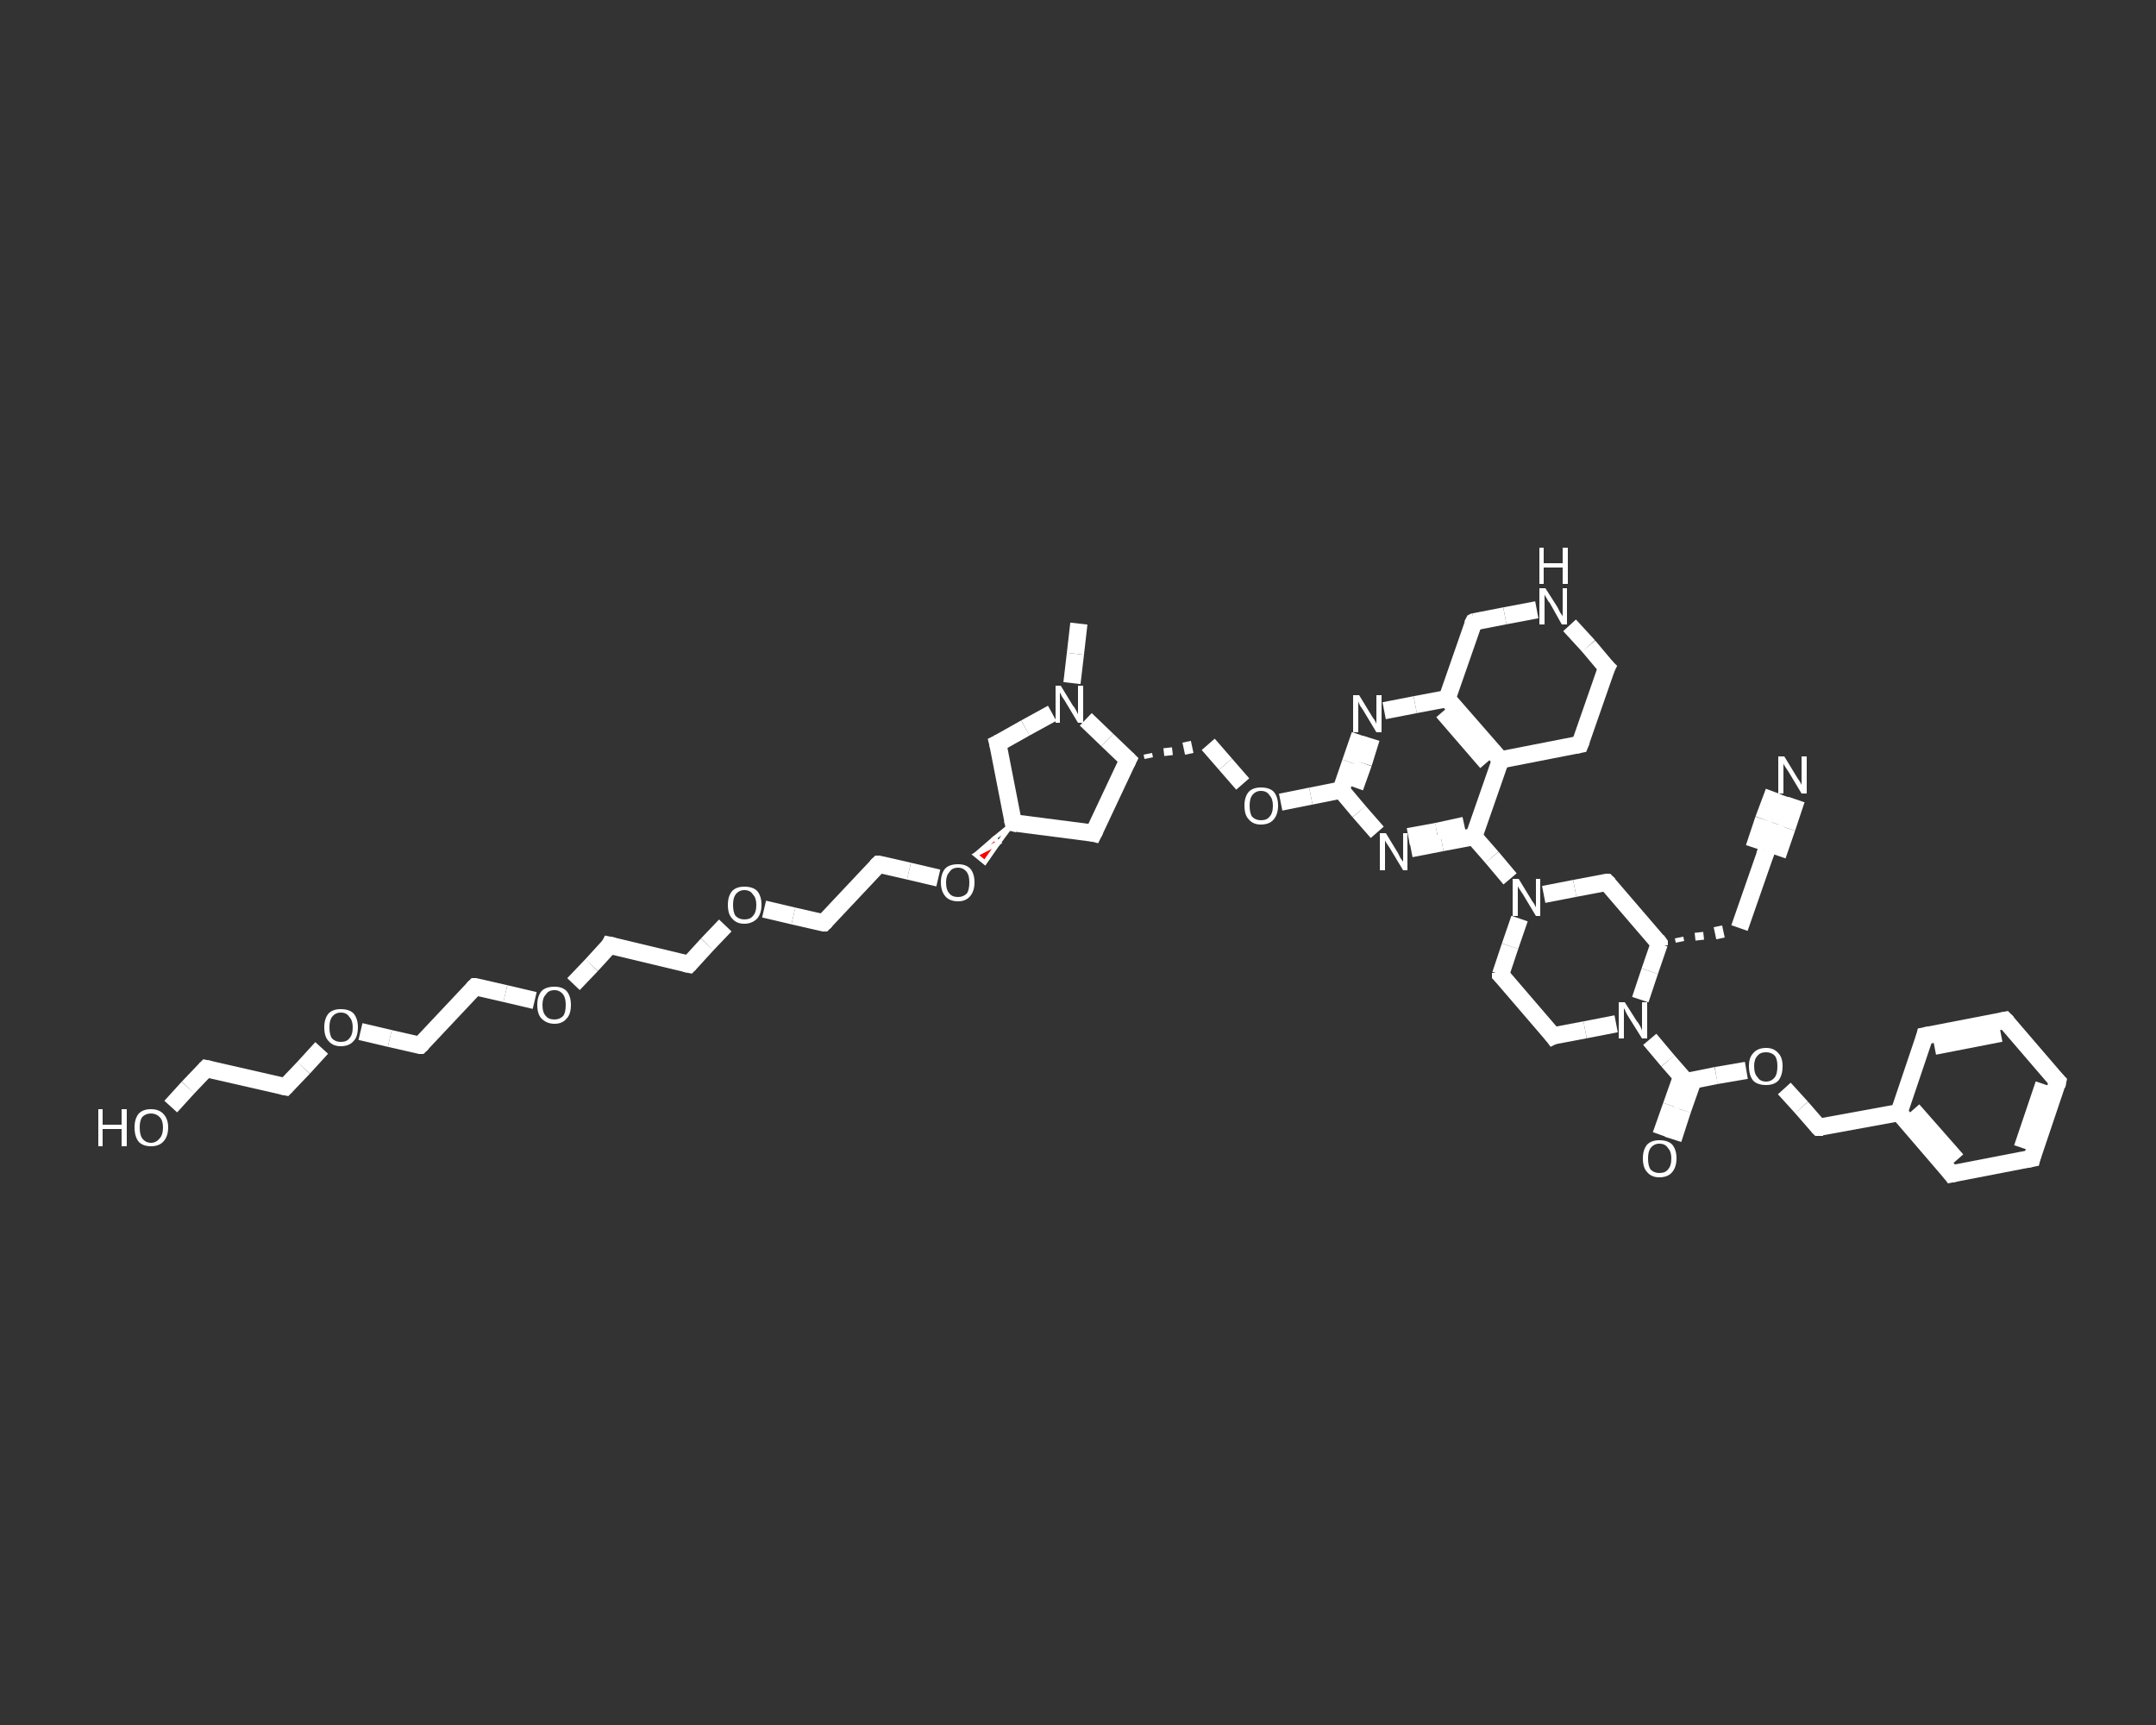 <?xml version='1.0' encoding='iso-8859-1'?>
<svg version='1.1' baseProfile='full'
              xmlns='http://www.w3.org/2000/svg'
                      xmlns:rdkit='http://www.rdkit.org/xml'
                      xmlns:xlink='http://www.w3.org/1999/xlink'
                  xml:space='preserve'
width='250px' height='200px' viewBox='0 0 250 200'>
<rect x="0" y="0" width="250" height="200" fill="#333333" stroke="none"/>
<!-- END OF HEADER -->
<rect style='opacity:1.0;fill:transparent;stroke:none' width='250.0' height='200.0' x='0.0' y='0.0'> </rect>
<path class='bond-0 atom-0 atom-1' d='M 125.1,72.3 L 124.7,75.8' style='fill:none;fill-rule:evenodd;stroke:#FFFFFF;stroke-width:2.0px;stroke-linecap:butt;stroke-linejoin:miter;stroke-opacity:1' />
<path class='bond-0 atom-0 atom-1' d='M 124.7,75.8 L 124.3,79.2' style='fill:none;fill-rule:evenodd;stroke:#FFFFFF;stroke-width:2.0px;stroke-linecap:butt;stroke-linejoin:miter;stroke-opacity:1' />
<path class='bond-1 atom-1 atom-2' d='M 122.0,82.7 L 118.9,84.4' style='fill:none;fill-rule:evenodd;stroke:#FFFFFF;stroke-width:2.0px;stroke-linecap:butt;stroke-linejoin:miter;stroke-opacity:1' />
<path class='bond-1 atom-1 atom-2' d='M 118.9,84.4 L 115.7,86.2' style='fill:none;fill-rule:evenodd;stroke:#FFFFFF;stroke-width:2.0px;stroke-linecap:butt;stroke-linejoin:miter;stroke-opacity:1' />
<path class='bond-2 atom-2 atom-3' d='M 115.7,86.2 L 117.5,95.4' style='fill:none;fill-rule:evenodd;stroke:#FFFFFF;stroke-width:2.0px;stroke-linecap:butt;stroke-linejoin:miter;stroke-opacity:1' />
<path class='bond-3 atom-3 atom-4' d='M 117.5,95.4 L 115.8,97.7 L 115.3,97.2 Z' style='fill:#000000;fill-rule:evenodd;fill-opacity:1;stroke:#FFFFFF;stroke-width:0.5px;stroke-linecap:butt;stroke-linejoin:miter;stroke-opacity:1;' />
<path class='bond-3 atom-3 atom-4' d='M 115.8,97.7 L 113.1,99.1 L 114.2,100.0 Z' style='fill:#FF0000;fill-rule:evenodd;fill-opacity:1;stroke:#FFFFFF;stroke-width:0.5px;stroke-linecap:butt;stroke-linejoin:miter;stroke-opacity:1;' />
<path class='bond-3 atom-3 atom-4' d='M 115.8,97.7 L 115.3,97.2 L 113.1,99.1 Z' style='fill:#FF0000;fill-rule:evenodd;fill-opacity:1;stroke:#FFFFFF;stroke-width:0.5px;stroke-linecap:butt;stroke-linejoin:miter;stroke-opacity:1;' />
<path class='bond-4 atom-4 atom-5' d='M 108.8,101.8 L 105.4,101.0' style='fill:none;fill-rule:evenodd;stroke:#FFFFFF;stroke-width:2.0px;stroke-linecap:butt;stroke-linejoin:miter;stroke-opacity:1' />
<path class='bond-4 atom-4 atom-5' d='M 105.4,101.0 L 101.9,100.2' style='fill:none;fill-rule:evenodd;stroke:#FFFFFF;stroke-width:2.0px;stroke-linecap:butt;stroke-linejoin:miter;stroke-opacity:1' />
<path class='bond-5 atom-5 atom-6' d='M 101.9,100.2 L 95.5,107.0' style='fill:none;fill-rule:evenodd;stroke:#FFFFFF;stroke-width:2.0px;stroke-linecap:butt;stroke-linejoin:miter;stroke-opacity:1' />
<path class='bond-6 atom-6 atom-7' d='M 95.5,107.0 L 92.0,106.2' style='fill:none;fill-rule:evenodd;stroke:#FFFFFF;stroke-width:2.0px;stroke-linecap:butt;stroke-linejoin:miter;stroke-opacity:1' />
<path class='bond-6 atom-6 atom-7' d='M 92.0,106.2 L 88.6,105.4' style='fill:none;fill-rule:evenodd;stroke:#FFFFFF;stroke-width:2.0px;stroke-linecap:butt;stroke-linejoin:miter;stroke-opacity:1' />
<path class='bond-7 atom-7 atom-8' d='M 84.1,107.3 L 82.0,109.5' style='fill:none;fill-rule:evenodd;stroke:#FFFFFF;stroke-width:2.0px;stroke-linecap:butt;stroke-linejoin:miter;stroke-opacity:1' />
<path class='bond-7 atom-7 atom-8' d='M 82.0,109.5 L 79.9,111.8' style='fill:none;fill-rule:evenodd;stroke:#FFFFFF;stroke-width:2.0px;stroke-linecap:butt;stroke-linejoin:miter;stroke-opacity:1' />
<path class='bond-8 atom-8 atom-9' d='M 79.9,111.8 L 70.7,109.6' style='fill:none;fill-rule:evenodd;stroke:#FFFFFF;stroke-width:2.0px;stroke-linecap:butt;stroke-linejoin:miter;stroke-opacity:1' />
<path class='bond-9 atom-9 atom-10' d='M 70.7,109.6 L 68.6,111.9' style='fill:none;fill-rule:evenodd;stroke:#FFFFFF;stroke-width:2.0px;stroke-linecap:butt;stroke-linejoin:miter;stroke-opacity:1' />
<path class='bond-9 atom-9 atom-10' d='M 68.6,111.9 L 66.5,114.1' style='fill:none;fill-rule:evenodd;stroke:#FFFFFF;stroke-width:2.0px;stroke-linecap:butt;stroke-linejoin:miter;stroke-opacity:1' />
<path class='bond-10 atom-10 atom-11' d='M 62.0,116.0 L 58.6,115.2' style='fill:none;fill-rule:evenodd;stroke:#FFFFFF;stroke-width:2.0px;stroke-linecap:butt;stroke-linejoin:miter;stroke-opacity:1' />
<path class='bond-10 atom-10 atom-11' d='M 58.6,115.2 L 55.1,114.4' style='fill:none;fill-rule:evenodd;stroke:#FFFFFF;stroke-width:2.0px;stroke-linecap:butt;stroke-linejoin:miter;stroke-opacity:1' />
<path class='bond-11 atom-11 atom-12' d='M 55.1,114.4 L 48.7,121.2' style='fill:none;fill-rule:evenodd;stroke:#FFFFFF;stroke-width:2.0px;stroke-linecap:butt;stroke-linejoin:miter;stroke-opacity:1' />
<path class='bond-12 atom-12 atom-13' d='M 48.7,121.2 L 45.2,120.4' style='fill:none;fill-rule:evenodd;stroke:#FFFFFF;stroke-width:2.0px;stroke-linecap:butt;stroke-linejoin:miter;stroke-opacity:1' />
<path class='bond-12 atom-12 atom-13' d='M 45.2,120.4 L 41.8,119.6' style='fill:none;fill-rule:evenodd;stroke:#FFFFFF;stroke-width:2.0px;stroke-linecap:butt;stroke-linejoin:miter;stroke-opacity:1' />
<path class='bond-13 atom-13 atom-14' d='M 37.3,121.5 L 35.2,123.8' style='fill:none;fill-rule:evenodd;stroke:#FFFFFF;stroke-width:2.0px;stroke-linecap:butt;stroke-linejoin:miter;stroke-opacity:1' />
<path class='bond-13 atom-13 atom-14' d='M 35.2,123.8 L 33.1,126.0' style='fill:none;fill-rule:evenodd;stroke:#FFFFFF;stroke-width:2.0px;stroke-linecap:butt;stroke-linejoin:miter;stroke-opacity:1' />
<path class='bond-14 atom-14 atom-15' d='M 33.1,126.0 L 23.9,123.9' style='fill:none;fill-rule:evenodd;stroke:#FFFFFF;stroke-width:2.0px;stroke-linecap:butt;stroke-linejoin:miter;stroke-opacity:1' />
<path class='bond-15 atom-15 atom-16' d='M 23.9,123.9 L 21.8,126.1' style='fill:none;fill-rule:evenodd;stroke:#FFFFFF;stroke-width:2.0px;stroke-linecap:butt;stroke-linejoin:miter;stroke-opacity:1' />
<path class='bond-15 atom-15 atom-16' d='M 21.8,126.1 L 19.8,128.3' style='fill:none;fill-rule:evenodd;stroke:#FFFFFF;stroke-width:2.0px;stroke-linecap:butt;stroke-linejoin:miter;stroke-opacity:1' />
<path class='bond-16 atom-3 atom-17' d='M 117.5,95.4 L 126.8,96.6' style='fill:none;fill-rule:evenodd;stroke:#FFFFFF;stroke-width:2.0px;stroke-linecap:butt;stroke-linejoin:miter;stroke-opacity:1' />
<path class='bond-17 atom-17 atom-18' d='M 126.8,96.6 L 130.8,88.1' style='fill:none;fill-rule:evenodd;stroke:#FFFFFF;stroke-width:2.0px;stroke-linecap:butt;stroke-linejoin:miter;stroke-opacity:1' />
<path class='bond-18 atom-18 atom-19' d='M 133.2,87.9 L 133.1,87.4' style='fill:none;fill-rule:evenodd;stroke:#FFFFFF;stroke-width:1.0px;stroke-linecap:butt;stroke-linejoin:miter;stroke-opacity:1' />
<path class='bond-18 atom-18 atom-19' d='M 135.5,87.6 L 135.4,86.7' style='fill:none;fill-rule:evenodd;stroke:#FFFFFF;stroke-width:1.0px;stroke-linecap:butt;stroke-linejoin:miter;stroke-opacity:1' />
<path class='bond-18 atom-18 atom-19' d='M 137.9,87.4 L 137.6,86.0' style='fill:none;fill-rule:evenodd;stroke:#FFFFFF;stroke-width:1.0px;stroke-linecap:butt;stroke-linejoin:miter;stroke-opacity:1' />
<path class='bond-19 atom-19 atom-20' d='M 140.1,86.3 L 142.1,88.6' style='fill:none;fill-rule:evenodd;stroke:#FFFFFF;stroke-width:2.0px;stroke-linecap:butt;stroke-linejoin:miter;stroke-opacity:1' />
<path class='bond-19 atom-19 atom-20' d='M 142.1,88.6 L 144.1,90.9' style='fill:none;fill-rule:evenodd;stroke:#FFFFFF;stroke-width:2.0px;stroke-linecap:butt;stroke-linejoin:miter;stroke-opacity:1' />
<path class='bond-20 atom-20 atom-21' d='M 148.5,93.0 L 152.0,92.3' style='fill:none;fill-rule:evenodd;stroke:#FFFFFF;stroke-width:2.0px;stroke-linecap:butt;stroke-linejoin:miter;stroke-opacity:1' />
<path class='bond-20 atom-20 atom-21' d='M 152.0,92.3 L 155.5,91.6' style='fill:none;fill-rule:evenodd;stroke:#FFFFFF;stroke-width:2.0px;stroke-linecap:butt;stroke-linejoin:miter;stroke-opacity:1' />
<path class='bond-21 atom-21 atom-22' d='M 155.5,91.6 L 156.6,88.4' style='fill:none;fill-rule:evenodd;stroke:#FFFFFF;stroke-width:2.0px;stroke-linecap:butt;stroke-linejoin:miter;stroke-opacity:1' />
<path class='bond-21 atom-21 atom-22' d='M 156.6,88.4 L 157.7,85.2' style='fill:none;fill-rule:evenodd;stroke:#FFFFFF;stroke-width:2.0px;stroke-linecap:butt;stroke-linejoin:miter;stroke-opacity:1' />
<path class='bond-21 atom-21 atom-22' d='M 157.1,91.3 L 158.1,88.5' style='fill:none;fill-rule:evenodd;stroke:#FFFFFF;stroke-width:2.0px;stroke-linecap:butt;stroke-linejoin:miter;stroke-opacity:1' />
<path class='bond-21 atom-21 atom-22' d='M 158.1,88.5 L 159.0,85.6' style='fill:none;fill-rule:evenodd;stroke:#FFFFFF;stroke-width:2.0px;stroke-linecap:butt;stroke-linejoin:miter;stroke-opacity:1' />
<path class='bond-22 atom-22 atom-23' d='M 160.5,82.4 L 164.1,81.7' style='fill:none;fill-rule:evenodd;stroke:#FFFFFF;stroke-width:2.0px;stroke-linecap:butt;stroke-linejoin:miter;stroke-opacity:1' />
<path class='bond-22 atom-22 atom-23' d='M 164.1,81.7 L 167.8,81.0' style='fill:none;fill-rule:evenodd;stroke:#FFFFFF;stroke-width:2.0px;stroke-linecap:butt;stroke-linejoin:miter;stroke-opacity:1' />
<path class='bond-23 atom-23 atom-24' d='M 167.8,81.0 L 174.0,88.1' style='fill:none;fill-rule:evenodd;stroke:#FFFFFF;stroke-width:2.0px;stroke-linecap:butt;stroke-linejoin:miter;stroke-opacity:1' />
<path class='bond-23 atom-23 atom-24' d='M 167.3,82.5 L 172.4,88.4' style='fill:none;fill-rule:evenodd;stroke:#FFFFFF;stroke-width:2.0px;stroke-linecap:butt;stroke-linejoin:miter;stroke-opacity:1' />
<path class='bond-24 atom-24 atom-25' d='M 174.0,88.1 L 170.9,97.0' style='fill:none;fill-rule:evenodd;stroke:#FFFFFF;stroke-width:2.0px;stroke-linecap:butt;stroke-linejoin:miter;stroke-opacity:1' />
<path class='bond-25 atom-25 atom-26' d='M 170.9,97.0 L 173.0,99.4' style='fill:none;fill-rule:evenodd;stroke:#FFFFFF;stroke-width:2.0px;stroke-linecap:butt;stroke-linejoin:miter;stroke-opacity:1' />
<path class='bond-25 atom-25 atom-26' d='M 173.0,99.4 L 175.1,101.9' style='fill:none;fill-rule:evenodd;stroke:#FFFFFF;stroke-width:2.0px;stroke-linecap:butt;stroke-linejoin:miter;stroke-opacity:1' />
<path class='bond-26 atom-26 atom-27' d='M 176.2,106.5 L 175.1,109.7' style='fill:none;fill-rule:evenodd;stroke:#FFFFFF;stroke-width:2.0px;stroke-linecap:butt;stroke-linejoin:miter;stroke-opacity:1' />
<path class='bond-26 atom-26 atom-27' d='M 175.1,109.7 L 174.0,113.0' style='fill:none;fill-rule:evenodd;stroke:#FFFFFF;stroke-width:2.0px;stroke-linecap:butt;stroke-linejoin:miter;stroke-opacity:1' />
<path class='bond-27 atom-27 atom-28' d='M 174.0,113.0 L 180.1,120.1' style='fill:none;fill-rule:evenodd;stroke:#FFFFFF;stroke-width:2.0px;stroke-linecap:butt;stroke-linejoin:miter;stroke-opacity:1' />
<path class='bond-28 atom-28 atom-29' d='M 180.1,120.1 L 183.8,119.4' style='fill:none;fill-rule:evenodd;stroke:#FFFFFF;stroke-width:2.0px;stroke-linecap:butt;stroke-linejoin:miter;stroke-opacity:1' />
<path class='bond-28 atom-28 atom-29' d='M 183.8,119.4 L 187.4,118.7' style='fill:none;fill-rule:evenodd;stroke:#FFFFFF;stroke-width:2.0px;stroke-linecap:butt;stroke-linejoin:miter;stroke-opacity:1' />
<path class='bond-29 atom-29 atom-30' d='M 191.3,120.5 L 193.4,123.0' style='fill:none;fill-rule:evenodd;stroke:#FFFFFF;stroke-width:2.0px;stroke-linecap:butt;stroke-linejoin:miter;stroke-opacity:1' />
<path class='bond-29 atom-29 atom-30' d='M 193.4,123.0 L 195.5,125.4' style='fill:none;fill-rule:evenodd;stroke:#FFFFFF;stroke-width:2.0px;stroke-linecap:butt;stroke-linejoin:miter;stroke-opacity:1' />
<path class='bond-30 atom-30 atom-31' d='M 195.0,124.8 L 193.8,128.2' style='fill:none;fill-rule:evenodd;stroke:#FFFFFF;stroke-width:2.0px;stroke-linecap:butt;stroke-linejoin:miter;stroke-opacity:1' />
<path class='bond-30 atom-30 atom-31' d='M 193.8,128.2 L 192.6,131.6' style='fill:none;fill-rule:evenodd;stroke:#FFFFFF;stroke-width:2.0px;stroke-linecap:butt;stroke-linejoin:miter;stroke-opacity:1' />
<path class='bond-30 atom-30 atom-31' d='M 196.3,125.3 L 195.1,128.7' style='fill:none;fill-rule:evenodd;stroke:#FFFFFF;stroke-width:2.0px;stroke-linecap:butt;stroke-linejoin:miter;stroke-opacity:1' />
<path class='bond-30 atom-30 atom-31' d='M 195.1,128.7 L 194.0,132.1' style='fill:none;fill-rule:evenodd;stroke:#FFFFFF;stroke-width:2.0px;stroke-linecap:butt;stroke-linejoin:miter;stroke-opacity:1' />
<path class='bond-31 atom-30 atom-32' d='M 195.5,125.4 L 199.0,124.7' style='fill:none;fill-rule:evenodd;stroke:#FFFFFF;stroke-width:2.0px;stroke-linecap:butt;stroke-linejoin:miter;stroke-opacity:1' />
<path class='bond-31 atom-30 atom-32' d='M 199.0,124.7 L 202.5,124.1' style='fill:none;fill-rule:evenodd;stroke:#FFFFFF;stroke-width:2.0px;stroke-linecap:butt;stroke-linejoin:miter;stroke-opacity:1' />
<path class='bond-32 atom-32 atom-33' d='M 206.9,126.2 L 208.9,128.4' style='fill:none;fill-rule:evenodd;stroke:#FFFFFF;stroke-width:2.0px;stroke-linecap:butt;stroke-linejoin:miter;stroke-opacity:1' />
<path class='bond-32 atom-32 atom-33' d='M 208.9,128.4 L 210.9,130.7' style='fill:none;fill-rule:evenodd;stroke:#FFFFFF;stroke-width:2.0px;stroke-linecap:butt;stroke-linejoin:miter;stroke-opacity:1' />
<path class='bond-33 atom-33 atom-34' d='M 210.9,130.7 L 220.2,129.0' style='fill:none;fill-rule:evenodd;stroke:#FFFFFF;stroke-width:2.0px;stroke-linecap:butt;stroke-linejoin:miter;stroke-opacity:1' />
<path class='bond-34 atom-34 atom-35' d='M 220.2,129.0 L 226.3,136.1' style='fill:none;fill-rule:evenodd;stroke:#FFFFFF;stroke-width:2.0px;stroke-linecap:butt;stroke-linejoin:miter;stroke-opacity:1' />
<path class='bond-34 atom-34 atom-35' d='M 221.8,128.7 L 226.9,134.5' style='fill:none;fill-rule:evenodd;stroke:#FFFFFF;stroke-width:2.0px;stroke-linecap:butt;stroke-linejoin:miter;stroke-opacity:1' />
<path class='bond-35 atom-35 atom-36' d='M 226.3,136.1 L 235.6,134.3' style='fill:none;fill-rule:evenodd;stroke:#FFFFFF;stroke-width:2.0px;stroke-linecap:butt;stroke-linejoin:miter;stroke-opacity:1' />
<path class='bond-36 atom-36 atom-37' d='M 235.6,134.3 L 238.6,125.4' style='fill:none;fill-rule:evenodd;stroke:#FFFFFF;stroke-width:2.0px;stroke-linecap:butt;stroke-linejoin:miter;stroke-opacity:1' />
<path class='bond-36 atom-36 atom-37' d='M 234.5,133.1 L 237.0,125.7' style='fill:none;fill-rule:evenodd;stroke:#FFFFFF;stroke-width:2.0px;stroke-linecap:butt;stroke-linejoin:miter;stroke-opacity:1' />
<path class='bond-37 atom-37 atom-38' d='M 238.6,125.4 L 232.5,118.3' style='fill:none;fill-rule:evenodd;stroke:#FFFFFF;stroke-width:2.0px;stroke-linecap:butt;stroke-linejoin:miter;stroke-opacity:1' />
<path class='bond-38 atom-38 atom-39' d='M 232.5,118.3 L 223.2,120.1' style='fill:none;fill-rule:evenodd;stroke:#FFFFFF;stroke-width:2.0px;stroke-linecap:butt;stroke-linejoin:miter;stroke-opacity:1' />
<path class='bond-38 atom-38 atom-39' d='M 232.0,119.8 L 224.3,121.3' style='fill:none;fill-rule:evenodd;stroke:#FFFFFF;stroke-width:2.0px;stroke-linecap:butt;stroke-linejoin:miter;stroke-opacity:1' />
<path class='bond-39 atom-29 atom-40' d='M 190.2,115.9 L 191.3,112.6' style='fill:none;fill-rule:evenodd;stroke:#FFFFFF;stroke-width:2.0px;stroke-linecap:butt;stroke-linejoin:miter;stroke-opacity:1' />
<path class='bond-39 atom-29 atom-40' d='M 191.3,112.6 L 192.4,109.4' style='fill:none;fill-rule:evenodd;stroke:#FFFFFF;stroke-width:2.0px;stroke-linecap:butt;stroke-linejoin:miter;stroke-opacity:1' />
<path class='bond-40 atom-40 atom-41' d='M 194.8,109.2 L 194.7,108.7' style='fill:none;fill-rule:evenodd;stroke:#FFFFFF;stroke-width:1.0px;stroke-linecap:butt;stroke-linejoin:miter;stroke-opacity:1' />
<path class='bond-40 atom-40 atom-41' d='M 197.1,109.0 L 197.0,108.1' style='fill:none;fill-rule:evenodd;stroke:#FFFFFF;stroke-width:1.0px;stroke-linecap:butt;stroke-linejoin:miter;stroke-opacity:1' />
<path class='bond-40 atom-40 atom-41' d='M 199.5,108.8 L 199.2,107.4' style='fill:none;fill-rule:evenodd;stroke:#FFFFFF;stroke-width:1.0px;stroke-linecap:butt;stroke-linejoin:miter;stroke-opacity:1' />
<path class='bond-41 atom-41 atom-42' d='M 201.7,107.6 L 204.8,98.7' style='fill:none;fill-rule:evenodd;stroke:#FFFFFF;stroke-width:2.0px;stroke-linecap:butt;stroke-linejoin:miter;stroke-opacity:1' />
<path class='bond-42 atom-42 atom-43' d='M 204.8,98.7 L 205.9,95.5' style='fill:none;fill-rule:evenodd;stroke:#FFFFFF;stroke-width:2.0px;stroke-linecap:butt;stroke-linejoin:miter;stroke-opacity:1' />
<path class='bond-42 atom-42 atom-43' d='M 205.9,95.5 L 207.0,92.3' style='fill:none;fill-rule:evenodd;stroke:#FFFFFF;stroke-width:2.0px;stroke-linecap:butt;stroke-linejoin:miter;stroke-opacity:1' />
<path class='bond-42 atom-42 atom-43' d='M 203.4,98.3 L 204.5,95.0' style='fill:none;fill-rule:evenodd;stroke:#FFFFFF;stroke-width:2.0px;stroke-linecap:butt;stroke-linejoin:miter;stroke-opacity:1' />
<path class='bond-42 atom-42 atom-43' d='M 204.5,95.0 L 205.7,91.8' style='fill:none;fill-rule:evenodd;stroke:#FFFFFF;stroke-width:2.0px;stroke-linecap:butt;stroke-linejoin:miter;stroke-opacity:1' />
<path class='bond-42 atom-42 atom-43' d='M 206.1,99.2 L 207.2,96.0' style='fill:none;fill-rule:evenodd;stroke:#FFFFFF;stroke-width:2.0px;stroke-linecap:butt;stroke-linejoin:miter;stroke-opacity:1' />
<path class='bond-42 atom-42 atom-43' d='M 207.2,96.0 L 208.3,92.7' style='fill:none;fill-rule:evenodd;stroke:#FFFFFF;stroke-width:2.0px;stroke-linecap:butt;stroke-linejoin:miter;stroke-opacity:1' />
<path class='bond-43 atom-40 atom-44' d='M 192.4,109.4 L 186.3,102.3' style='fill:none;fill-rule:evenodd;stroke:#FFFFFF;stroke-width:2.0px;stroke-linecap:butt;stroke-linejoin:miter;stroke-opacity:1' />
<path class='bond-44 atom-25 atom-45' d='M 170.9,97.0 L 167.2,97.7' style='fill:none;fill-rule:evenodd;stroke:#FFFFFF;stroke-width:2.0px;stroke-linecap:butt;stroke-linejoin:miter;stroke-opacity:1' />
<path class='bond-44 atom-25 atom-45' d='M 167.2,97.7 L 163.6,98.4' style='fill:none;fill-rule:evenodd;stroke:#FFFFFF;stroke-width:2.0px;stroke-linecap:butt;stroke-linejoin:miter;stroke-opacity:1' />
<path class='bond-44 atom-25 atom-45' d='M 169.8,95.7 L 166.6,96.4' style='fill:none;fill-rule:evenodd;stroke:#FFFFFF;stroke-width:2.0px;stroke-linecap:butt;stroke-linejoin:miter;stroke-opacity:1' />
<path class='bond-44 atom-25 atom-45' d='M 166.6,96.4 L 163.3,97.0' style='fill:none;fill-rule:evenodd;stroke:#FFFFFF;stroke-width:2.0px;stroke-linecap:butt;stroke-linejoin:miter;stroke-opacity:1' />
<path class='bond-45 atom-24 atom-46' d='M 174.0,88.1 L 183.2,86.3' style='fill:none;fill-rule:evenodd;stroke:#FFFFFF;stroke-width:2.0px;stroke-linecap:butt;stroke-linejoin:miter;stroke-opacity:1' />
<path class='bond-46 atom-46 atom-47' d='M 183.2,86.3 L 186.3,77.4' style='fill:none;fill-rule:evenodd;stroke:#FFFFFF;stroke-width:2.0px;stroke-linecap:butt;stroke-linejoin:miter;stroke-opacity:1' />
<path class='bond-47 atom-47 atom-48' d='M 186.3,77.4 L 184.2,74.9' style='fill:none;fill-rule:evenodd;stroke:#FFFFFF;stroke-width:2.0px;stroke-linecap:butt;stroke-linejoin:miter;stroke-opacity:1' />
<path class='bond-47 atom-47 atom-48' d='M 184.2,74.9 L 182.0,72.5' style='fill:none;fill-rule:evenodd;stroke:#FFFFFF;stroke-width:2.0px;stroke-linecap:butt;stroke-linejoin:miter;stroke-opacity:1' />
<path class='bond-48 atom-48 atom-49' d='M 178.2,70.7 L 174.5,71.4' style='fill:none;fill-rule:evenodd;stroke:#FFFFFF;stroke-width:2.0px;stroke-linecap:butt;stroke-linejoin:miter;stroke-opacity:1' />
<path class='bond-48 atom-48 atom-49' d='M 174.5,71.4 L 170.9,72.1' style='fill:none;fill-rule:evenodd;stroke:#FFFFFF;stroke-width:2.0px;stroke-linecap:butt;stroke-linejoin:miter;stroke-opacity:1' />
<path class='bond-49 atom-18 atom-1' d='M 130.8,88.1 L 128.4,85.8' style='fill:none;fill-rule:evenodd;stroke:#FFFFFF;stroke-width:2.0px;stroke-linecap:butt;stroke-linejoin:miter;stroke-opacity:1' />
<path class='bond-49 atom-18 atom-1' d='M 128.4,85.8 L 125.9,83.4' style='fill:none;fill-rule:evenodd;stroke:#FFFFFF;stroke-width:2.0px;stroke-linecap:butt;stroke-linejoin:miter;stroke-opacity:1' />
<path class='bond-50 atom-45 atom-21' d='M 159.7,96.5 L 157.6,94.1' style='fill:none;fill-rule:evenodd;stroke:#FFFFFF;stroke-width:2.0px;stroke-linecap:butt;stroke-linejoin:miter;stroke-opacity:1' />
<path class='bond-50 atom-45 atom-21' d='M 157.6,94.1 L 155.5,91.6' style='fill:none;fill-rule:evenodd;stroke:#FFFFFF;stroke-width:2.0px;stroke-linecap:butt;stroke-linejoin:miter;stroke-opacity:1' />
<path class='bond-51 atom-49 atom-23' d='M 170.9,72.1 L 167.8,81.0' style='fill:none;fill-rule:evenodd;stroke:#FFFFFF;stroke-width:2.0px;stroke-linecap:butt;stroke-linejoin:miter;stroke-opacity:1' />
<path class='bond-52 atom-44 atom-26' d='M 186.3,102.3 L 182.6,103.0' style='fill:none;fill-rule:evenodd;stroke:#FFFFFF;stroke-width:2.0px;stroke-linecap:butt;stroke-linejoin:miter;stroke-opacity:1' />
<path class='bond-52 atom-44 atom-26' d='M 182.6,103.0 L 179.0,103.7' style='fill:none;fill-rule:evenodd;stroke:#FFFFFF;stroke-width:2.0px;stroke-linecap:butt;stroke-linejoin:miter;stroke-opacity:1' />
<path class='bond-53 atom-39 atom-34' d='M 223.2,120.1 L 220.2,129.0' style='fill:none;fill-rule:evenodd;stroke:#FFFFFF;stroke-width:2.0px;stroke-linecap:butt;stroke-linejoin:miter;stroke-opacity:1' />
<path d='M 115.9,86.1 L 115.7,86.2 L 115.8,86.6' style='fill:none;stroke:#FFFFFF;stroke-width:2.0px;stroke-linecap:butt;stroke-linejoin:miter;stroke-opacity:1;' />
<path d='M 117.4,95.0 L 117.5,95.4 L 118.0,95.5' style='fill:none;stroke:#FFFFFF;stroke-width:2.0px;stroke-linecap:butt;stroke-linejoin:miter;stroke-opacity:1;' />
<path d='M 102.1,100.2 L 101.9,100.2 L 101.6,100.5' style='fill:none;stroke:#FFFFFF;stroke-width:2.0px;stroke-linecap:butt;stroke-linejoin:miter;stroke-opacity:1;' />
<path d='M 95.8,106.7 L 95.5,107.0 L 95.3,107.0' style='fill:none;stroke:#FFFFFF;stroke-width:2.0px;stroke-linecap:butt;stroke-linejoin:miter;stroke-opacity:1;' />
<path d='M 80.0,111.7 L 79.9,111.8 L 79.4,111.7' style='fill:none;stroke:#FFFFFF;stroke-width:2.0px;stroke-linecap:butt;stroke-linejoin:miter;stroke-opacity:1;' />
<path d='M 71.2,109.7 L 70.7,109.6 L 70.6,109.8' style='fill:none;stroke:#FFFFFF;stroke-width:2.0px;stroke-linecap:butt;stroke-linejoin:miter;stroke-opacity:1;' />
<path d='M 55.3,114.4 L 55.1,114.4 L 54.8,114.7' style='fill:none;stroke:#FFFFFF;stroke-width:2.0px;stroke-linecap:butt;stroke-linejoin:miter;stroke-opacity:1;' />
<path d='M 49.0,120.9 L 48.7,121.2 L 48.5,121.2' style='fill:none;stroke:#FFFFFF;stroke-width:2.0px;stroke-linecap:butt;stroke-linejoin:miter;stroke-opacity:1;' />
<path d='M 33.2,125.9 L 33.1,126.0 L 32.6,125.9' style='fill:none;stroke:#FFFFFF;stroke-width:2.0px;stroke-linecap:butt;stroke-linejoin:miter;stroke-opacity:1;' />
<path d='M 24.4,124.0 L 23.9,123.9 L 23.8,124.0' style='fill:none;stroke:#FFFFFF;stroke-width:2.0px;stroke-linecap:butt;stroke-linejoin:miter;stroke-opacity:1;' />
<path d='M 126.4,96.5 L 126.8,96.6 L 127.0,96.2' style='fill:none;stroke:#FFFFFF;stroke-width:2.0px;stroke-linecap:butt;stroke-linejoin:miter;stroke-opacity:1;' />
<path d='M 130.6,88.5 L 130.8,88.1 L 130.7,88.0' style='fill:none;stroke:#FFFFFF;stroke-width:2.0px;stroke-linecap:butt;stroke-linejoin:miter;stroke-opacity:1;' />
<path d='M 174.0,112.8 L 174.0,113.0 L 174.3,113.3' style='fill:none;stroke:#FFFFFF;stroke-width:2.0px;stroke-linecap:butt;stroke-linejoin:miter;stroke-opacity:1;' />
<path d='M 179.8,119.7 L 180.1,120.1 L 180.3,120.0' style='fill:none;stroke:#FFFFFF;stroke-width:2.0px;stroke-linecap:butt;stroke-linejoin:miter;stroke-opacity:1;' />
<path d='M 195.4,125.3 L 195.5,125.4 L 195.7,125.4' style='fill:none;stroke:#FFFFFF;stroke-width:2.0px;stroke-linecap:butt;stroke-linejoin:miter;stroke-opacity:1;' />
<path d='M 210.8,130.6 L 210.9,130.7 L 211.4,130.7' style='fill:none;stroke:#FFFFFF;stroke-width:2.0px;stroke-linecap:butt;stroke-linejoin:miter;stroke-opacity:1;' />
<path d='M 226.0,135.7 L 226.3,136.1 L 226.8,136.0' style='fill:none;stroke:#FFFFFF;stroke-width:2.0px;stroke-linecap:butt;stroke-linejoin:miter;stroke-opacity:1;' />
<path d='M 235.1,134.4 L 235.6,134.3 L 235.7,133.9' style='fill:none;stroke:#FFFFFF;stroke-width:2.0px;stroke-linecap:butt;stroke-linejoin:miter;stroke-opacity:1;' />
<path d='M 238.5,125.9 L 238.6,125.4 L 238.3,125.1' style='fill:none;stroke:#FFFFFF;stroke-width:2.0px;stroke-linecap:butt;stroke-linejoin:miter;stroke-opacity:1;' />
<path d='M 232.8,118.6 L 232.5,118.3 L 232.0,118.4' style='fill:none;stroke:#FFFFFF;stroke-width:2.0px;stroke-linecap:butt;stroke-linejoin:miter;stroke-opacity:1;' />
<path d='M 223.7,120.0 L 223.2,120.1 L 223.1,120.5' style='fill:none;stroke:#FFFFFF;stroke-width:2.0px;stroke-linecap:butt;stroke-linejoin:miter;stroke-opacity:1;' />
<path d='M 192.4,109.6 L 192.4,109.4 L 192.1,109.0' style='fill:none;stroke:#FFFFFF;stroke-width:2.0px;stroke-linecap:butt;stroke-linejoin:miter;stroke-opacity:1;' />
<path d='M 204.6,99.2 L 204.8,98.7 L 204.8,98.6' style='fill:none;stroke:#FFFFFF;stroke-width:2.0px;stroke-linecap:butt;stroke-linejoin:miter;stroke-opacity:1;' />
<path d='M 186.6,102.6 L 186.3,102.3 L 186.1,102.3' style='fill:none;stroke:#FFFFFF;stroke-width:2.0px;stroke-linecap:butt;stroke-linejoin:miter;stroke-opacity:1;' />
<path d='M 182.7,86.4 L 183.2,86.3 L 183.4,85.8' style='fill:none;stroke:#FFFFFF;stroke-width:2.0px;stroke-linecap:butt;stroke-linejoin:miter;stroke-opacity:1;' />
<path d='M 186.1,77.8 L 186.3,77.4 L 186.2,77.3' style='fill:none;stroke:#FFFFFF;stroke-width:2.0px;stroke-linecap:butt;stroke-linejoin:miter;stroke-opacity:1;' />
<path d='M 171.1,72.0 L 170.9,72.1 L 170.7,72.5' style='fill:none;stroke:#FFFFFF;stroke-width:2.0px;stroke-linecap:butt;stroke-linejoin:miter;stroke-opacity:1;' />
<path class='atom-1' d='M 123.0 79.5
L 124.4 81.8
Q 124.6 82.0, 124.8 82.4
Q 125.0 82.8, 125.0 82.8
L 125.0 79.5
L 125.6 79.5
L 125.6 83.8
L 125.0 83.8
L 123.5 81.3
Q 123.3 81.0, 123.1 80.7
Q 123.0 80.4, 122.9 80.3
L 122.9 83.8
L 122.4 83.8
L 122.4 79.5
L 123.0 79.5
' fill='#FFFFFF'/>
<path class='atom-4' d='M 109.1 102.3
Q 109.1 101.3, 109.6 100.7
Q 110.1 100.2, 111.1 100.2
Q 112.0 100.2, 112.5 100.7
Q 113.0 101.3, 113.0 102.3
Q 113.0 103.3, 112.5 103.9
Q 112.0 104.5, 111.1 104.5
Q 110.1 104.5, 109.6 103.9
Q 109.1 103.3, 109.1 102.3
M 111.1 104.0
Q 111.7 104.0, 112.1 103.6
Q 112.4 103.2, 112.4 102.3
Q 112.4 101.5, 112.1 101.1
Q 111.7 100.6, 111.1 100.6
Q 110.4 100.6, 110.1 101.1
Q 109.7 101.5, 109.7 102.3
Q 109.7 103.2, 110.1 103.6
Q 110.4 104.0, 111.1 104.0
' fill='#FFFFFF'/>
<path class='atom-7' d='M 84.4 104.9
Q 84.4 103.9, 84.9 103.3
Q 85.4 102.8, 86.3 102.8
Q 87.3 102.8, 87.8 103.3
Q 88.3 103.9, 88.3 104.9
Q 88.3 105.9, 87.8 106.5
Q 87.2 107.1, 86.3 107.1
Q 85.4 107.1, 84.9 106.5
Q 84.4 106.0, 84.4 104.9
M 86.3 106.6
Q 87.0 106.6, 87.3 106.2
Q 87.7 105.8, 87.7 104.9
Q 87.7 104.1, 87.3 103.7
Q 87.0 103.2, 86.3 103.2
Q 85.7 103.2, 85.3 103.7
Q 85.0 104.1, 85.0 104.9
Q 85.0 105.8, 85.3 106.2
Q 85.7 106.6, 86.3 106.6
' fill='#FFFFFF'/>
<path class='atom-10' d='M 62.3 116.5
Q 62.3 115.5, 62.8 114.9
Q 63.3 114.4, 64.3 114.4
Q 65.2 114.4, 65.7 114.9
Q 66.2 115.5, 66.2 116.5
Q 66.2 117.6, 65.7 118.1
Q 65.2 118.7, 64.3 118.7
Q 63.4 118.7, 62.8 118.1
Q 62.3 117.6, 62.3 116.5
M 64.3 118.2
Q 64.9 118.2, 65.3 117.8
Q 65.6 117.4, 65.6 116.5
Q 65.6 115.7, 65.3 115.3
Q 64.9 114.8, 64.3 114.8
Q 63.6 114.8, 63.3 115.3
Q 62.9 115.7, 62.9 116.5
Q 62.9 117.4, 63.3 117.8
Q 63.6 118.2, 64.3 118.2
' fill='#FFFFFF'/>
<path class='atom-13' d='M 37.6 119.1
Q 37.6 118.1, 38.1 117.5
Q 38.6 117.0, 39.5 117.0
Q 40.5 117.0, 41.0 117.5
Q 41.5 118.1, 41.5 119.1
Q 41.5 120.2, 41.0 120.7
Q 40.5 121.3, 39.5 121.3
Q 38.6 121.3, 38.1 120.7
Q 37.6 120.2, 37.6 119.1
M 39.5 120.8
Q 40.2 120.8, 40.5 120.4
Q 40.9 120.0, 40.9 119.1
Q 40.9 118.3, 40.5 117.9
Q 40.2 117.4, 39.5 117.4
Q 38.9 117.4, 38.5 117.9
Q 38.2 118.3, 38.2 119.1
Q 38.2 120.0, 38.5 120.4
Q 38.9 120.8, 39.5 120.8
' fill='#FFFFFF'/>
<path class='atom-16' d='M 11.4 128.6
L 11.9 128.6
L 11.9 130.4
L 14.1 130.4
L 14.1 128.6
L 14.7 128.6
L 14.7 132.9
L 14.1 132.9
L 14.1 130.9
L 11.9 130.9
L 11.9 132.9
L 11.4 132.9
L 11.4 128.6
' fill='#FFFFFF'/>
<path class='atom-16' d='M 15.6 130.7
Q 15.6 129.7, 16.1 129.1
Q 16.6 128.6, 17.5 128.6
Q 18.4 128.6, 18.9 129.1
Q 19.5 129.7, 19.5 130.7
Q 19.5 131.8, 18.9 132.4
Q 18.4 132.9, 17.5 132.9
Q 16.6 132.9, 16.1 132.4
Q 15.6 131.8, 15.6 130.7
M 17.5 132.5
Q 18.1 132.5, 18.5 132.0
Q 18.9 131.6, 18.9 130.7
Q 18.9 129.9, 18.5 129.5
Q 18.1 129.1, 17.5 129.1
Q 16.9 129.1, 16.5 129.5
Q 16.2 129.9, 16.2 130.7
Q 16.2 131.6, 16.5 132.0
Q 16.9 132.5, 17.5 132.5
' fill='#FFFFFF'/>
<path class='atom-20' d='M 144.3 93.4
Q 144.3 92.4, 144.8 91.8
Q 145.3 91.3, 146.2 91.3
Q 147.2 91.3, 147.7 91.8
Q 148.2 92.4, 148.2 93.4
Q 148.2 94.4, 147.7 95.0
Q 147.2 95.6, 146.2 95.6
Q 145.3 95.6, 144.8 95.0
Q 144.3 94.5, 144.3 93.4
M 146.2 95.1
Q 146.9 95.1, 147.2 94.7
Q 147.6 94.3, 147.6 93.4
Q 147.6 92.6, 147.2 92.2
Q 146.9 91.7, 146.2 91.7
Q 145.6 91.7, 145.2 92.2
Q 144.9 92.6, 144.9 93.4
Q 144.9 94.3, 145.2 94.7
Q 145.6 95.1, 146.2 95.1
' fill='#FFFFFF'/>
<path class='atom-22' d='M 157.6 80.6
L 159.0 82.9
Q 159.1 83.1, 159.4 83.5
Q 159.6 83.9, 159.6 83.9
L 159.6 80.6
L 160.2 80.6
L 160.2 84.9
L 159.6 84.9
L 158.1 82.4
Q 157.9 82.1, 157.7 81.8
Q 157.5 81.4, 157.5 81.3
L 157.5 84.9
L 156.9 84.9
L 156.9 80.6
L 157.6 80.6
' fill='#FFFFFF'/>
<path class='atom-26' d='M 176.1 101.9
L 177.5 104.2
Q 177.6 104.4, 177.9 104.8
Q 178.1 105.2, 178.1 105.2
L 178.1 101.9
L 178.6 101.9
L 178.6 106.2
L 178.1 106.2
L 176.6 103.7
Q 176.4 103.4, 176.2 103.1
Q 176.0 102.8, 176.0 102.7
L 176.0 106.2
L 175.4 106.2
L 175.4 101.9
L 176.1 101.9
' fill='#FFFFFF'/>
<path class='atom-29' d='M 188.4 116.2
L 189.8 118.4
Q 190.0 118.6, 190.2 119.0
Q 190.4 119.4, 190.4 119.5
L 190.4 116.2
L 191.0 116.2
L 191.0 120.4
L 190.4 120.4
L 188.9 118.0
Q 188.7 117.7, 188.5 117.3
Q 188.4 117.0, 188.3 116.9
L 188.3 120.4
L 187.7 120.4
L 187.7 116.2
L 188.4 116.2
' fill='#FFFFFF'/>
<path class='atom-31' d='M 190.5 134.3
Q 190.5 133.3, 191.0 132.7
Q 191.5 132.2, 192.4 132.2
Q 193.4 132.2, 193.9 132.7
Q 194.4 133.3, 194.4 134.3
Q 194.4 135.3, 193.9 135.9
Q 193.4 136.5, 192.4 136.5
Q 191.5 136.5, 191.0 135.9
Q 190.5 135.4, 190.5 134.3
M 192.4 136.0
Q 193.1 136.0, 193.4 135.6
Q 193.8 135.2, 193.8 134.3
Q 193.8 133.5, 193.4 133.1
Q 193.1 132.6, 192.4 132.6
Q 191.8 132.6, 191.4 133.1
Q 191.1 133.5, 191.1 134.3
Q 191.1 135.2, 191.4 135.6
Q 191.8 136.0, 192.4 136.0
' fill='#FFFFFF'/>
<path class='atom-32' d='M 202.8 123.6
Q 202.8 122.6, 203.3 122.1
Q 203.8 121.5, 204.8 121.5
Q 205.7 121.5, 206.2 122.1
Q 206.7 122.6, 206.7 123.6
Q 206.7 124.7, 206.2 125.3
Q 205.7 125.8, 204.8 125.8
Q 203.8 125.8, 203.3 125.3
Q 202.8 124.7, 202.8 123.6
M 204.8 125.4
Q 205.4 125.4, 205.8 124.9
Q 206.1 124.5, 206.1 123.6
Q 206.1 122.8, 205.8 122.4
Q 205.4 122.0, 204.8 122.0
Q 204.1 122.0, 203.8 122.4
Q 203.4 122.8, 203.4 123.6
Q 203.4 124.5, 203.8 124.9
Q 204.1 125.4, 204.8 125.4
' fill='#FFFFFF'/>
<path class='atom-43' d='M 206.9 87.7
L 208.3 90.0
Q 208.4 90.2, 208.7 90.6
Q 208.9 91.0, 208.9 91.0
L 208.9 87.7
L 209.5 87.7
L 209.5 92.0
L 208.9 92.0
L 207.4 89.5
Q 207.2 89.2, 207.0 88.9
Q 206.8 88.6, 206.8 88.5
L 206.8 92.0
L 206.2 92.0
L 206.2 87.7
L 206.9 87.7
' fill='#FFFFFF'/>
<path class='atom-45' d='M 160.7 96.6
L 162.1 98.9
Q 162.2 99.1, 162.4 99.5
Q 162.7 99.9, 162.7 99.9
L 162.7 96.6
L 163.2 96.6
L 163.2 100.9
L 162.7 100.9
L 161.2 98.4
Q 161.0 98.1, 160.8 97.8
Q 160.6 97.5, 160.6 97.4
L 160.6 100.9
L 160.0 100.9
L 160.0 96.6
L 160.7 96.6
' fill='#FFFFFF'/>
<path class='atom-48' d='M 179.2 68.2
L 180.6 70.4
Q 180.7 70.6, 180.9 71.0
Q 181.2 71.4, 181.2 71.5
L 181.2 68.2
L 181.7 68.2
L 181.7 72.4
L 181.1 72.4
L 179.7 69.9
Q 179.5 69.7, 179.3 69.3
Q 179.1 69.0, 179.1 68.9
L 179.1 72.4
L 178.5 72.4
L 178.5 68.2
L 179.2 68.2
' fill='#FFFFFF'/>
<path class='atom-48' d='M 178.5 63.5
L 179.0 63.5
L 179.0 65.3
L 181.2 65.3
L 181.2 63.5
L 181.8 63.5
L 181.8 67.7
L 181.2 67.7
L 181.2 65.8
L 179.0 65.8
L 179.0 67.7
L 178.5 67.7
L 178.5 63.5
' fill='#FFFFFF'/>
</svg>
